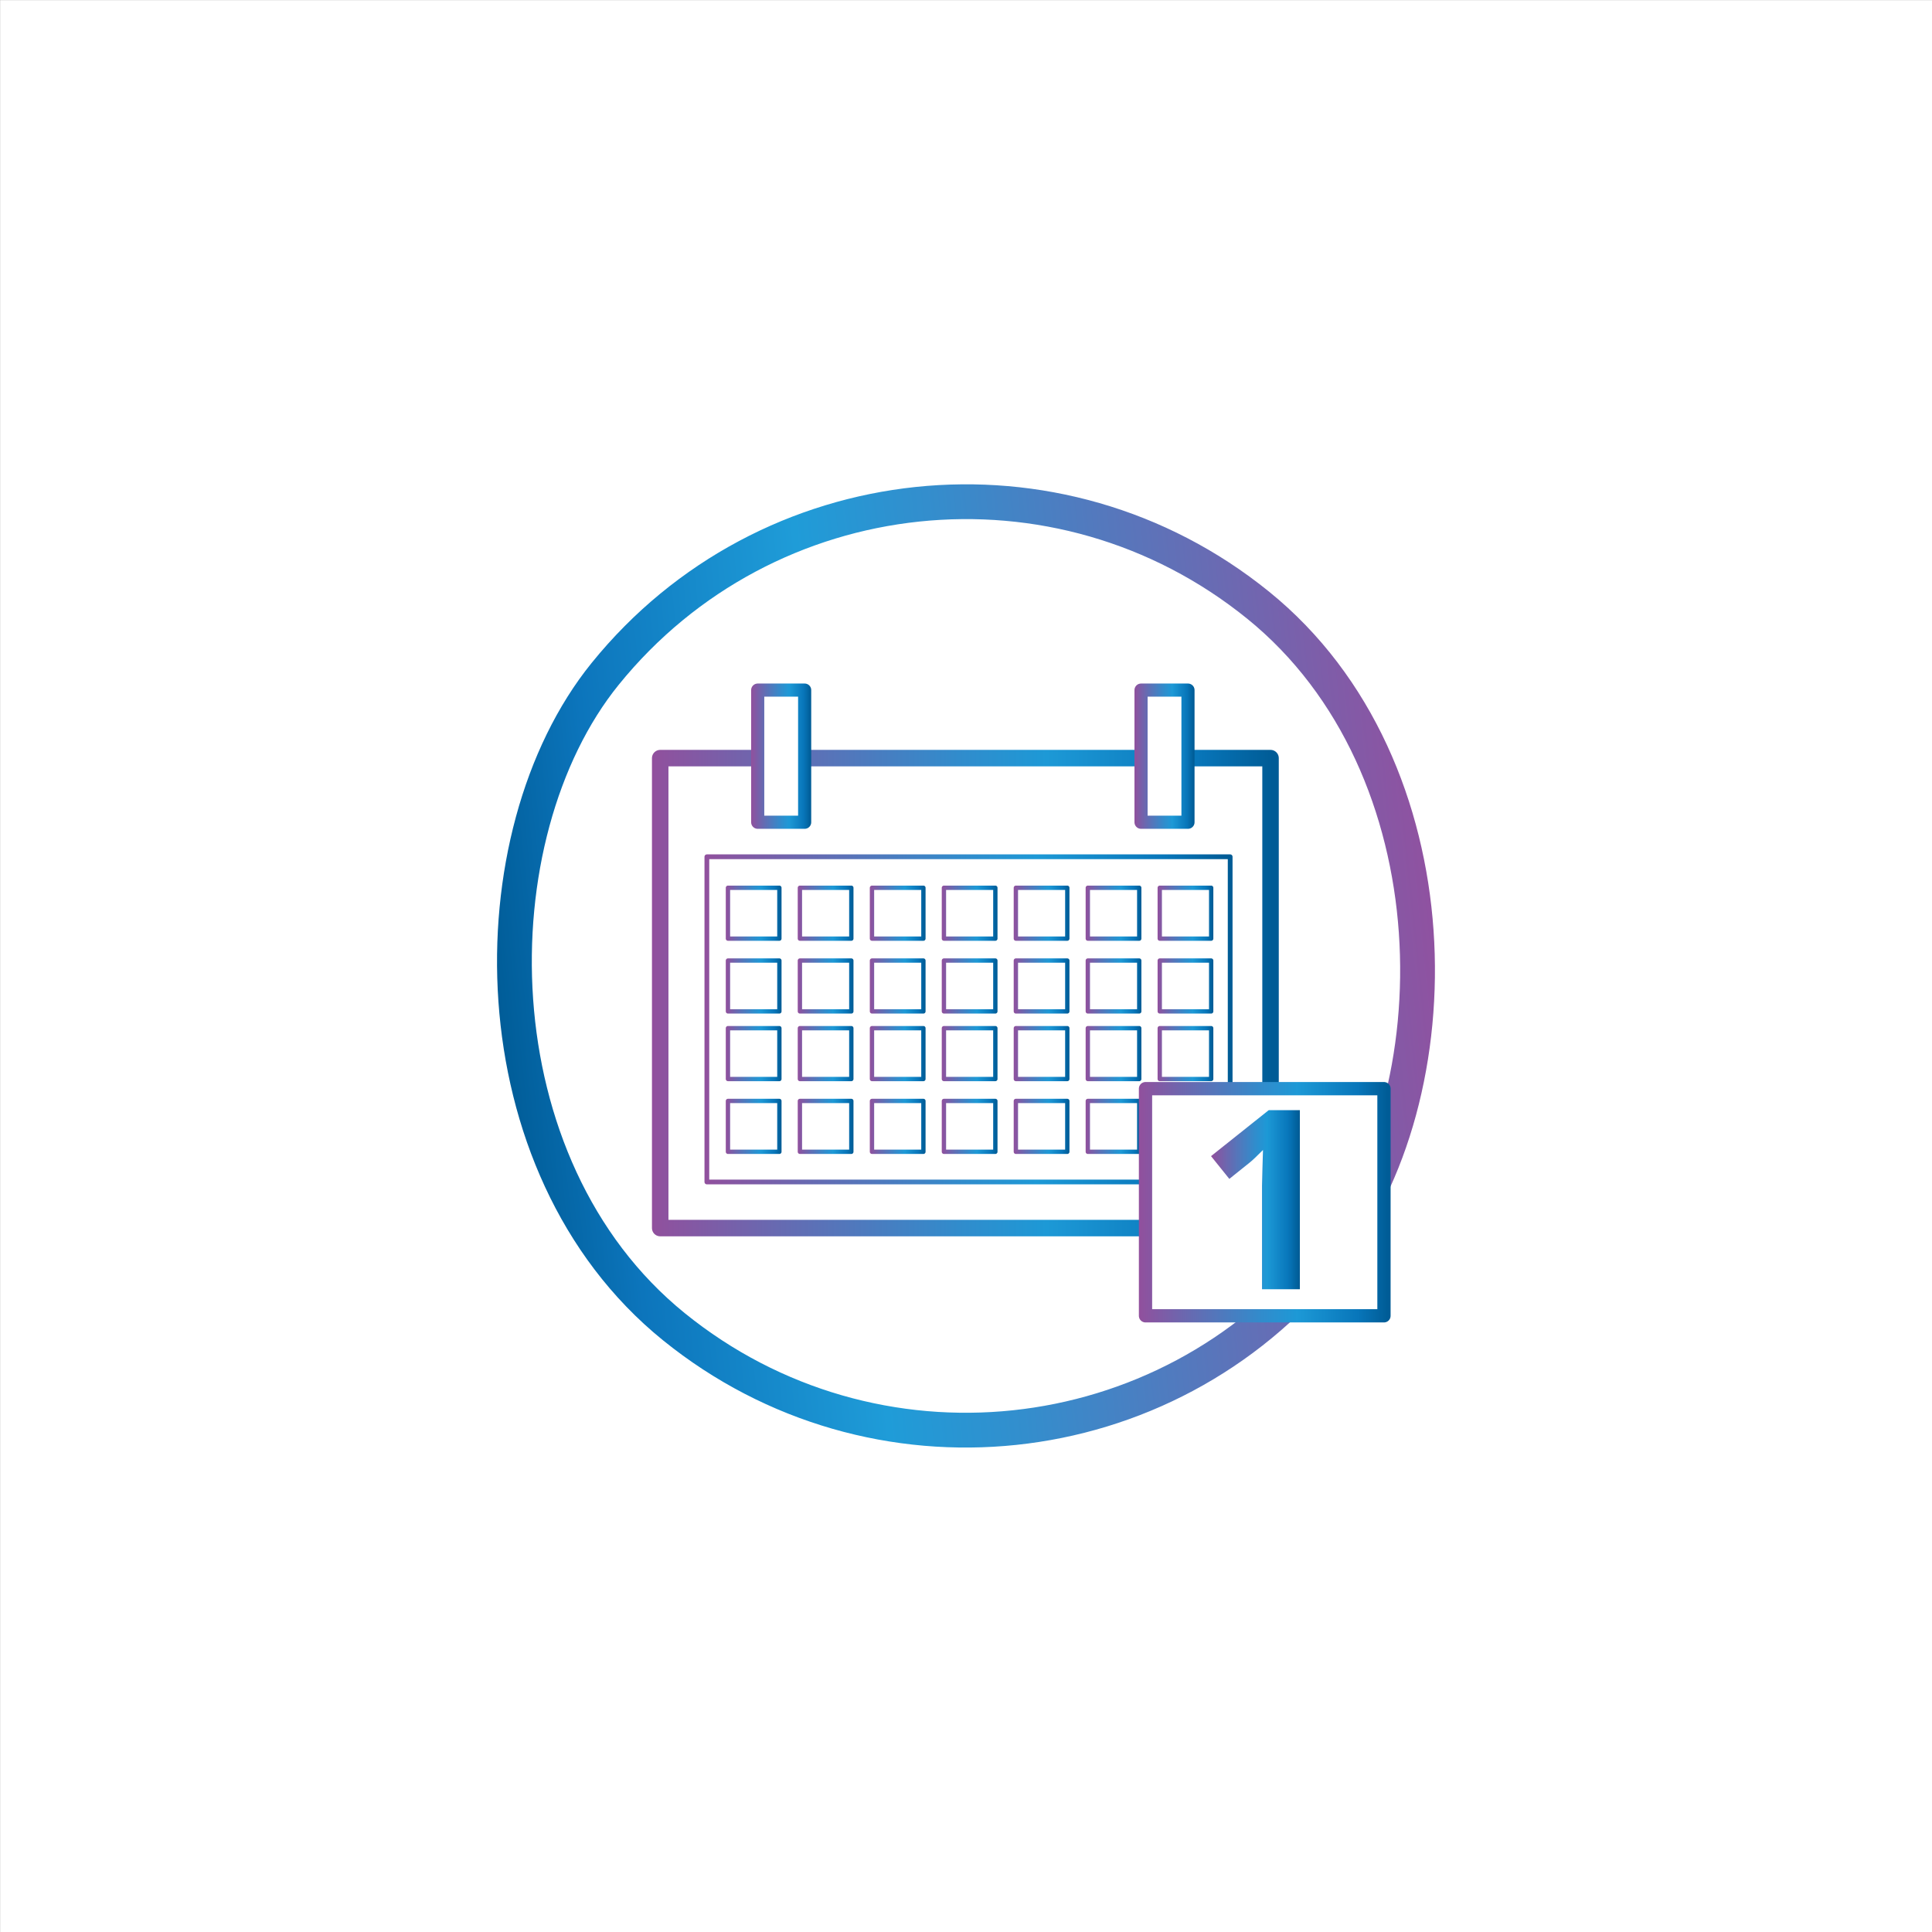 <svg viewBox="0 0 138.3 138.3" xmlns:xlink="http://www.w3.org/1999/xlink" xmlns="http://www.w3.org/2000/svg" data-name="Layer 2" id="Layer_2">
  <rect x="0" y="0" width="138.3" height="138.3" fill="#333333" stroke="none"/>
  <defs>
    <style>
      .cls-1 {
        stroke: url(#linear-gradient-34);
        stroke-width: .95px;
      }

      .cls-1, .cls-2, .cls-3, .cls-4, .cls-5, .cls-6, .cls-7, .cls-8, .cls-9, .cls-10, .cls-11, .cls-12, .cls-13, .cls-14, .cls-15, .cls-16, .cls-17, .cls-18, .cls-19, .cls-20, .cls-21, .cls-22, .cls-23, .cls-24, .cls-25, .cls-26, .cls-27, .cls-28, .cls-29, .cls-30, .cls-31, .cls-32, .cls-33, .cls-34 {
        stroke-linecap: round;
        stroke-linejoin: round;
      }

      .cls-1, .cls-3, .cls-4, .cls-5, .cls-6, .cls-7, .cls-8, .cls-9, .cls-10, .cls-11, .cls-12, .cls-13, .cls-14, .cls-15, .cls-16, .cls-17, .cls-18, .cls-19, .cls-20, .cls-21, .cls-22, .cls-23, .cls-24, .cls-25, .cls-26, .cls-27, .cls-28, .cls-35, .cls-29, .cls-30, .cls-31, .cls-32, .cls-33 {
        fill: #fff;
      }

      .cls-2 {
        stroke: url(#linear-gradient-2);
        stroke-width: 1.18px;
      }

      .cls-2, .cls-34 {
        fill: none;
      }

      .cls-3 {
        stroke: url(#linear-gradient-16);
      }

      .cls-3, .cls-4, .cls-5, .cls-6, .cls-7, .cls-8, .cls-9, .cls-10, .cls-11, .cls-12, .cls-13, .cls-14, .cls-15, .cls-16, .cls-17, .cls-18, .cls-19, .cls-20, .cls-21, .cls-22, .cls-23, .cls-24, .cls-25, .cls-26, .cls-29, .cls-30, .cls-31, .cls-32 {
        stroke-width: .31px;
      }

      .cls-4 {
        stroke: url(#linear-gradient-18);
      }

      .cls-5 {
        stroke: url(#linear-gradient-33);
      }

      .cls-6 {
        stroke: url(#linear-gradient-30);
      }

      .cls-7 {
        stroke: url(#linear-gradient-21);
      }

      .cls-8 {
        stroke: url(#linear-gradient-23);
      }

      .cls-9 {
        stroke: url(#linear-gradient-22);
      }

      .cls-10 {
        stroke: url(#linear-gradient-31);
      }

      .cls-11 {
        stroke: url(#linear-gradient-17);
      }

      .cls-12 {
        stroke: url(#linear-gradient-19);
      }

      .cls-13 {
        stroke: url(#linear-gradient-14);
      }

      .cls-14 {
        stroke: url(#linear-gradient-32);
      }

      .cls-15 {
        stroke: url(#linear-gradient-15);
      }

      .cls-16 {
        stroke: url(#linear-gradient-10);
      }

      .cls-17 {
        stroke: url(#linear-gradient-11);
      }

      .cls-18 {
        stroke: url(#linear-gradient-12);
      }

      .cls-19 {
        stroke: url(#linear-gradient-13);
      }

      .cls-20 {
        stroke: url(#linear-gradient-20);
      }

      .cls-21 {
        stroke: url(#linear-gradient-26);
      }

      .cls-22 {
        stroke: url(#linear-gradient-28);
      }

      .cls-23 {
        stroke: url(#linear-gradient-25);
      }

      .cls-24 {
        stroke: url(#linear-gradient-29);
      }

      .cls-25 {
        stroke: url(#linear-gradient-27);
      }

      .cls-26 {
        stroke: url(#linear-gradient-24);
      }

      .cls-36 {
        fill: url(#New_Gradient_Swatch);
      }

      .cls-27 {
        stroke: url(#linear-gradient-3);
      }

      .cls-27, .cls-28 {
        stroke-width: .94px;
      }

      .cls-28 {
        stroke: url(#linear-gradient-5);
      }

      .cls-35 {
        stroke: #fff;
        stroke-miterlimit: 10;
        stroke-width: 5.07px;
      }

      .cls-29 {
        stroke: url(#linear-gradient-6);
      }

      .cls-30 {
        stroke: url(#linear-gradient-9);
      }

      .cls-31 {
        stroke: url(#linear-gradient-7);
      }

      .cls-32 {
        stroke: url(#linear-gradient-8);
      }

      .cls-33 {
        stroke: url(#linear-gradient-4);
        stroke-width: .34px;
      }

      .cls-34 {
        stroke: url(#linear-gradient);
        stroke-width: 2.49px;
      }
    </style>
    <linearGradient gradientUnits="userSpaceOnUse" gradientTransform="translate(142.86 -186.16)" y2="279.69" x2="-98.09" y1="230.93" x1="-49.33" id="linear-gradient">
      <stop stop-color="#92509f" offset="0"></stop>
      <stop stop-color="#676cb4" offset=".21"></stop>
      <stop stop-color="#338ecd" offset=".49"></stop>
      <stop stop-color="#1f9cd8" offset=".63"></stop>
      <stop stop-color="#0c75bc" offset=".87"></stop>
      <stop stop-color="#005c97" offset=".99"></stop>
    </linearGradient>
    <linearGradient gradientUnits="userSpaceOnUse" y2="71.08" x2="91.54" y1="71.08" x1="46.67" id="linear-gradient-2">
      <stop stop-color="#91509d" offset="0"></stop>
      <stop stop-color="#656bb2" offset=".21"></stop>
      <stop stop-color="#318ccc" offset=".49"></stop>
      <stop stop-color="#1d99d6" offset=".63"></stop>
      <stop stop-color="#0876ba" offset=".87"></stop>
      <stop stop-color="#005c96" offset=".99"></stop>
    </linearGradient>
    <linearGradient xlink:href="#linear-gradient-2" y2="54.12" x2="58.08" y1="54.12" x1="53.77" id="linear-gradient-3"></linearGradient>
    <linearGradient xlink:href="#linear-gradient-2" y2="72.97" x2="88.23" y1="72.97" x1="50.43" id="linear-gradient-4"></linearGradient>
    <linearGradient xlink:href="#linear-gradient-2" y2="54.12" x2="85.51" y1="54.12" x1="81.2" id="linear-gradient-5"></linearGradient>
    <linearGradient xlink:href="#linear-gradient-2" y2="65.37" x2="55.95" y1="65.37" x1="51.96" id="linear-gradient-6"></linearGradient>
    <linearGradient xlink:href="#linear-gradient-2" y2="65.37" x2="61.1" y1="65.37" x1="57.11" id="linear-gradient-7"></linearGradient>
    <linearGradient xlink:href="#linear-gradient-2" y2="65.37" x2="66.25" y1="65.37" x1="62.26" id="linear-gradient-8"></linearGradient>
    <linearGradient xlink:href="#linear-gradient-2" y2="65.37" x2="71.41" y1="65.37" x1="67.41" id="linear-gradient-9"></linearGradient>
    <linearGradient xlink:href="#linear-gradient-2" y2="65.37" x2="76.56" y1="65.37" x1="72.56" id="linear-gradient-10"></linearGradient>
    <linearGradient xlink:href="#linear-gradient-2" y2="65.37" x2="81.71" y1="65.37" x1="77.71" id="linear-gradient-11"></linearGradient>
    <linearGradient xlink:href="#linear-gradient-2" y2="65.37" x2="86.86" y1="65.37" x1="82.86" id="linear-gradient-12"></linearGradient>
    <linearGradient xlink:href="#linear-gradient-2" y2="70.58" x2="55.95" y1="70.58" x1="51.96" id="linear-gradient-13"></linearGradient>
    <linearGradient xlink:href="#linear-gradient-2" y2="70.58" x2="61.1" y1="70.58" x1="57.11" id="linear-gradient-14"></linearGradient>
    <linearGradient xlink:href="#linear-gradient-2" y2="70.58" x2="66.25" y1="70.58" x1="62.26" id="linear-gradient-15"></linearGradient>
    <linearGradient xlink:href="#linear-gradient-2" y2="70.58" x2="71.41" y1="70.58" x1="67.41" id="linear-gradient-16"></linearGradient>
    <linearGradient xlink:href="#linear-gradient-2" y2="70.58" x2="76.56" y1="70.58" x1="72.56" id="linear-gradient-17"></linearGradient>
    <linearGradient xlink:href="#linear-gradient-2" y2="70.58" x2="81.71" y1="70.58" x1="77.71" id="linear-gradient-18"></linearGradient>
    <linearGradient xlink:href="#linear-gradient-2" y2="70.58" x2="86.86" y1="70.58" x1="82.86" id="linear-gradient-19"></linearGradient>
    <linearGradient xlink:href="#linear-gradient-2" y2="75.42" x2="55.95" y1="75.42" x1="51.96" id="linear-gradient-20"></linearGradient>
    <linearGradient xlink:href="#linear-gradient-2" y2="75.42" x2="61.1" y1="75.42" x1="57.11" id="linear-gradient-21"></linearGradient>
    <linearGradient xlink:href="#linear-gradient-2" y2="75.42" x2="66.25" y1="75.42" x1="62.26" id="linear-gradient-22"></linearGradient>
    <linearGradient xlink:href="#linear-gradient-2" y2="75.42" x2="71.41" y1="75.42" x1="67.41" id="linear-gradient-23"></linearGradient>
    <linearGradient xlink:href="#linear-gradient-2" y2="75.42" x2="76.56" y1="75.42" x1="72.56" id="linear-gradient-24"></linearGradient>
    <linearGradient xlink:href="#linear-gradient-2" y2="75.42" x2="81.71" y1="75.42" x1="77.71" id="linear-gradient-25"></linearGradient>
    <linearGradient xlink:href="#linear-gradient-2" y2="75.42" x2="86.86" y1="75.42" x1="82.86" id="linear-gradient-26"></linearGradient>
    <linearGradient xlink:href="#linear-gradient-2" y2="80.63" x2="55.95" y1="80.63" x1="51.96" id="linear-gradient-27"></linearGradient>
    <linearGradient xlink:href="#linear-gradient-2" y2="80.63" x2="61.1" y1="80.63" x1="57.11" id="linear-gradient-28"></linearGradient>
    <linearGradient xlink:href="#linear-gradient-2" y2="80.63" x2="66.25" y1="80.63" x1="62.26" id="linear-gradient-29"></linearGradient>
    <linearGradient xlink:href="#linear-gradient-2" y2="80.63" x2="71.41" y1="80.63" x1="67.41" id="linear-gradient-30"></linearGradient>
    <linearGradient xlink:href="#linear-gradient-2" y2="80.63" x2="76.56" y1="80.63" x1="72.56" id="linear-gradient-31"></linearGradient>
    <linearGradient xlink:href="#linear-gradient-2" y2="80.63" x2="81.71" y1="80.63" x1="77.71" id="linear-gradient-32"></linearGradient>
    <linearGradient xlink:href="#linear-gradient-2" y2="80.63" x2="86.86" y1="80.63" x1="82.86" id="linear-gradient-33"></linearGradient>
    <linearGradient xlink:href="#linear-gradient-2" y2="86.06" x2="99.54" y1="86.06" x1="81.53" id="linear-gradient-34"></linearGradient>
    <linearGradient gradientUnits="userSpaceOnUse" y2="85.88" x2="93.05" y1="85.88" x1="86.69" data-name="New Gradient Swatch" id="New_Gradient_Swatch">
      <stop stop-color="#91509d" offset="0"></stop>
      <stop stop-color="#656bb2" offset=".21"></stop>
      <stop stop-color="#318ccc" offset=".49"></stop>
      <stop stop-color="#1d99d6" offset=".63"></stop>
      <stop stop-color="#0876ba" offset=".87"></stop>
      <stop stop-color="#005c96" offset=".99"></stop>
    </linearGradient>
  </defs>
  <g data-name="Layer 1" id="Layer_1-2">
    <rect height="133.23" width="133.23" y="2.54" x="2.54" class="cls-35"></rect>
    <rect transform="translate(58.91 -28.11) rotate(38.99)" ry="33.23" rx="33.23" height="66.46" width="66.46" y="35.92" x="35.92" class="cls-34"></rect>
    <rect height="33.64" width="43.69" y="54.27" x="47.26" class="cls-2"></rect>
    <rect height="9.46" width="3.36" y="49.4" x="54.24" class="cls-27"></rect>
    <rect height="23.28" width="37.46" y="61.33" x="50.6" class="cls-33"></rect>
    <rect height="9.46" width="3.36" y="49.4" x="81.68" class="cls-28"></rect>
    <rect height="3.64" width="3.68" y="63.55" x="52.11" class="cls-29"></rect>
    <rect height="3.64" width="3.68" y="63.55" x="57.26" class="cls-31"></rect>
    <rect height="3.64" width="3.68" y="63.55" x="62.42" class="cls-32"></rect>
    <rect height="3.64" width="3.68" y="63.55" x="67.57" class="cls-30"></rect>
    <rect height="3.64" width="3.68" y="63.55" x="72.72" class="cls-16"></rect>
    <rect height="3.64" width="3.68" y="63.55" x="77.87" class="cls-17"></rect>
    <rect height="3.64" width="3.68" y="63.55" x="83.02" class="cls-18"></rect>
    <rect height="3.64" width="3.68" y="68.76" x="52.11" class="cls-19"></rect>
    <rect height="3.64" width="3.68" y="68.76" x="57.26" class="cls-13"></rect>
    <rect height="3.64" width="3.68" y="68.76" x="62.42" class="cls-15"></rect>
    <rect height="3.64" width="3.68" y="68.76" x="67.57" class="cls-3"></rect>
    <rect height="3.64" width="3.68" y="68.76" x="72.72" class="cls-11"></rect>
    <rect height="3.64" width="3.68" y="68.76" x="77.87" class="cls-4"></rect>
    <rect height="3.64" width="3.68" y="68.76" x="83.02" class="cls-12"></rect>
    <rect height="3.64" width="3.68" y="73.6" x="52.11" class="cls-20"></rect>
    <rect height="3.64" width="3.68" y="73.6" x="57.26" class="cls-7"></rect>
    <rect height="3.64" width="3.68" y="73.6" x="62.42" class="cls-9"></rect>
    <rect height="3.64" width="3.68" y="73.6" x="67.57" class="cls-8"></rect>
    <rect height="3.64" width="3.68" y="73.6" x="72.72" class="cls-26"></rect>
    <rect height="3.64" width="3.68" y="73.6" x="77.87" class="cls-23"></rect>
    <rect height="3.64" width="3.68" y="73.6" x="83.02" class="cls-21"></rect>
    <rect height="3.64" width="3.68" y="78.81" x="52.11" class="cls-25"></rect>
    <rect height="3.64" width="3.68" y="78.81" x="57.26" class="cls-22"></rect>
    <rect height="3.64" width="3.68" y="78.81" x="62.42" class="cls-24"></rect>
    <rect height="3.64" width="3.68" y="78.81" x="67.57" class="cls-6"></rect>
    <rect height="3.64" width="3.68" y="78.81" x="72.72" class="cls-10"></rect>
    <rect height="3.64" width="3.68" y="78.81" x="77.87" class="cls-14"></rect>
    <rect height="3.64" width="3.68" y="78.81" x="83.02" class="cls-5"></rect>
    <rect height="16.26" width="17.07" y="77.93" x="82" class="cls-1"></rect>
    <path d="M93.05,92.29h-2.71v-7.42l.03-1.22.04-1.33c-.45.45-.76.75-.94.89l-1.47,1.18-1.31-1.63,4.13-3.29h2.23v12.82Z" class="cls-36"></path>
  </g>
</svg>